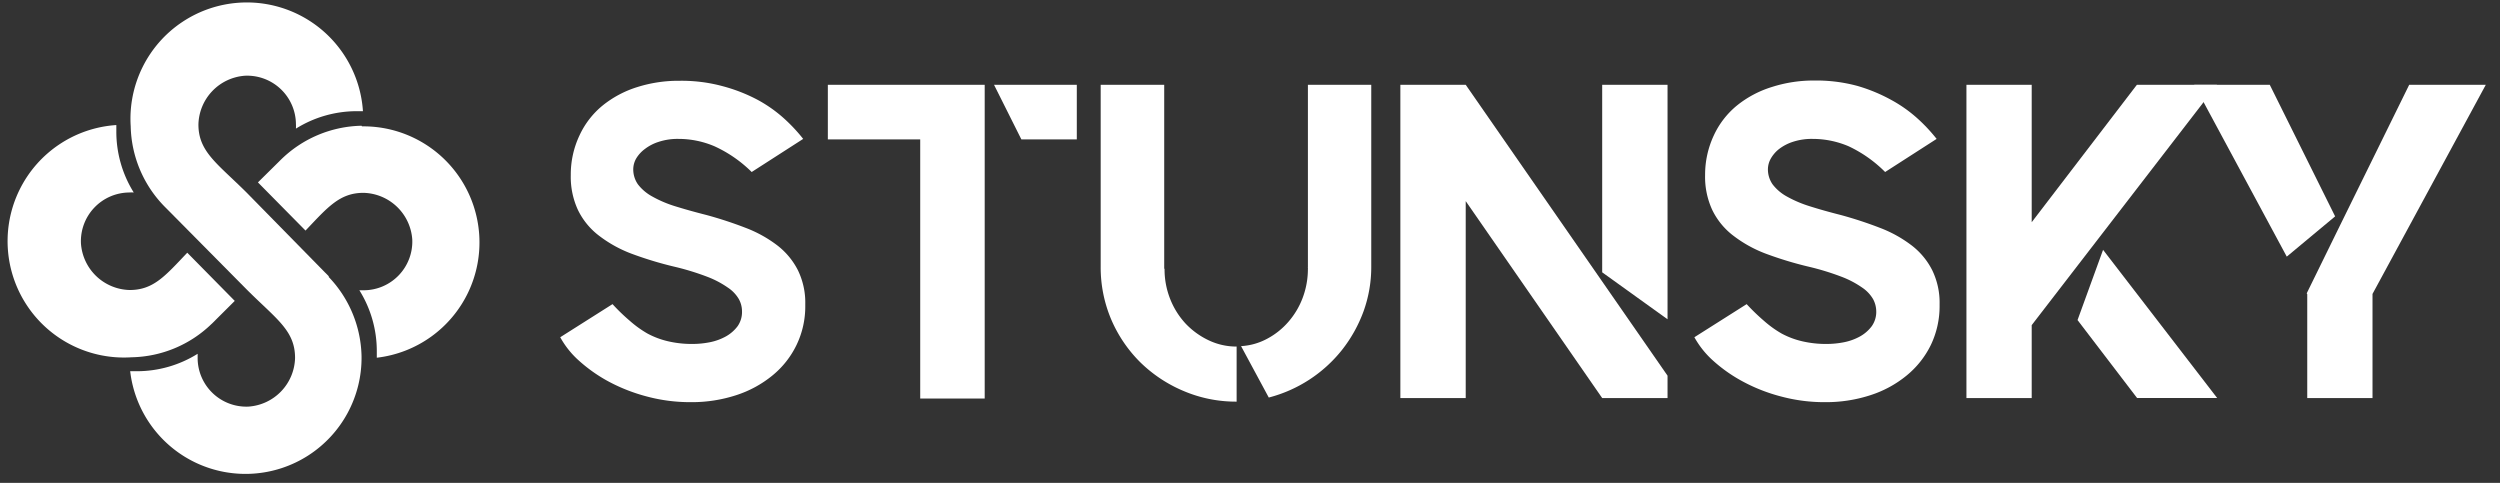 <svg xmlns="http://www.w3.org/2000/svg" viewBox="0 0 286.89 55.41"><rect x="0" y="0" width="286.89" height="55.41" fill="#333333" stroke="none"/><defs><style>.cls-1{fill:#fff;}</style></defs><g id="Layer_3" data-name="Layer 3"><path class="cls-1" d="M81.06,24.67a45.66,45.66,0,0,1,4.54,1.49,14.41,14.41,0,0,1,3.6,2A8.41,8.41,0,0,1,91.56,31a8.5,8.5,0,0,1,.85,3.9v.16a10.16,10.16,0,0,1-1,4.52,10.28,10.28,0,0,1-2.77,3.51,12.74,12.74,0,0,1-4.16,2.26,16.4,16.4,0,0,1-5.21.8,19.17,19.17,0,0,1-5-.64,20,20,0,0,1-4.34-1.68,17.44,17.44,0,0,1-3.41-2.37,10.15,10.15,0,0,1-2.23-2.76l6-3.8a22.15,22.15,0,0,0,2,1.93,12.25,12.25,0,0,0,2,1.44,9.52,9.52,0,0,0,2.36.89,11.91,11.91,0,0,0,2.83.31,10.21,10.21,0,0,0,2-.2,6.34,6.34,0,0,0,1.83-.67,4.29,4.29,0,0,0,1.33-1.16,2.83,2.83,0,0,0,.51-1.72,2.91,2.91,0,0,0-.36-1.39A4,4,0,0,0,83.52,33a10.84,10.84,0,0,0-2.36-1.24,29.66,29.66,0,0,0-3.75-1.15,41.76,41.76,0,0,1-5-1.52A14.5,14.5,0,0,1,68.68,27a8.19,8.19,0,0,1-2.36-2.91,9.05,9.05,0,0,1-.82-4,10.5,10.5,0,0,1,1-4.55,9.66,9.66,0,0,1,2.64-3.42,12,12,0,0,1,4-2.13A15.68,15.68,0,0,1,78,9.27a18,18,0,0,1,4.93.62,18.91,18.91,0,0,1,4,1.56,15.62,15.62,0,0,1,3.06,2.16,19.08,19.08,0,0,1,2.18,2.33l-5.91,3.8A14.75,14.75,0,0,0,82,16.79a10.5,10.5,0,0,0-4.14-.85,6.93,6.93,0,0,0-2.28.34A5.14,5.14,0,0,0,74,17.1a3.77,3.77,0,0,0-1,1.1,2.52,2.52,0,0,0-.33,1.18,3,3,0,0,0,.54,1.78,5.2,5.2,0,0,0,1.59,1.36,13.33,13.33,0,0,0,2.62,1.13Q79.05,24.16,81.06,24.67Z"/><path class="cls-1" d="M113,9.73v36h-7.4V16H95V9.73Zm1.07,0h9.5V16h-6.36Z"/><path class="cls-1" d="M133.64,30.84a9.25,9.25,0,0,0,.64,3.46,9,9,0,0,0,1.77,2.83,8.87,8.87,0,0,0,2.65,1.92,7.39,7.39,0,0,0,3.21.72v6.32a15.32,15.32,0,0,1-6.06-1.21,15.85,15.85,0,0,1-5-3.31,15.52,15.52,0,0,1-3.34-4.93,15.31,15.31,0,0,1-1.2-6.06V9.73h7.29V30.84ZM157.36,9.73V30.58a15,15,0,0,1-.89,5.16A16.06,16.06,0,0,1,154,40.16a15.8,15.8,0,0,1-8.4,5.46l-3.18-5.9a7.17,7.17,0,0,0,3-.85,8.47,8.47,0,0,0,2.44-1.95,9,9,0,0,0,1.64-2.77,9.42,9.42,0,0,0,.59-3.31.15.15,0,0,0,0-.08.1.1,0,0,1,0-.08c0-.1,0-.12,0-.05s0,0,0-.18V9.73Z"/><path class="cls-1" d="M168.2,9.73l23.16,33.38v2.57h-7.5L168.2,23.08v22.6h-7.5V9.73Zm15.66,0h7.5V36.64l-7.5-5.39Z"/><path class="cls-1" d="M211.23,24.67a45.66,45.66,0,0,1,4.54,1.49,14.41,14.41,0,0,1,3.6,2A8.29,8.29,0,0,1,221.73,31a8.5,8.5,0,0,1,.85,3.9v.16a10.29,10.29,0,0,1-1,4.52,10.43,10.43,0,0,1-2.78,3.51,12.64,12.64,0,0,1-4.16,2.26,16.4,16.4,0,0,1-5.21.8,19.09,19.09,0,0,1-5-.64,19.6,19.6,0,0,1-4.34-1.68,17.23,17.23,0,0,1-3.42-2.37,10.34,10.34,0,0,1-2.23-2.76l6-3.8a23.54,23.54,0,0,0,2,1.93,12.25,12.25,0,0,0,2,1.44,9.52,9.52,0,0,0,2.36.89,11.91,11.91,0,0,0,2.83.31,10.21,10.21,0,0,0,2-.2,6.34,6.34,0,0,0,1.83-.67,4.29,4.29,0,0,0,1.33-1.16,2.83,2.83,0,0,0,.52-1.72,3,3,0,0,0-.36-1.39A4.06,4.06,0,0,0,213.69,33a10.84,10.84,0,0,0-2.36-1.24,29.66,29.66,0,0,0-3.75-1.15,41.76,41.76,0,0,1-5-1.52A14.5,14.5,0,0,1,198.85,27a8.19,8.19,0,0,1-2.36-2.91,9.05,9.05,0,0,1-.82-4,10.64,10.64,0,0,1,1-4.55,9.66,9.66,0,0,1,2.64-3.42,12,12,0,0,1,4-2.13,15.68,15.68,0,0,1,4.91-.75,18,18,0,0,1,4.93.62A18.91,18.91,0,0,1,217,11.45a15.62,15.62,0,0,1,3.06,2.16,19.08,19.08,0,0,1,2.18,2.33l-5.91,3.8a14.75,14.75,0,0,0-4.18-2.95,10.5,10.5,0,0,0-4.14-.85,6.93,6.93,0,0,0-2.28.34,5.26,5.26,0,0,0-1.57.82,3.77,3.77,0,0,0-.95,1.1,2.52,2.52,0,0,0-.33,1.18,3,3,0,0,0,.54,1.78A5.2,5.2,0,0,0,205,22.52a13.6,13.6,0,0,0,2.62,1.13Q209.22,24.16,211.23,24.67Z"/><path class="cls-1" d="M254.41,9.73,233.15,37.31v8.37h-7.49V9.73h7.49V25.5L245.22,9.73Zm-16,27,2.93-8.06,13.09,17h-9.19Z"/><path class="cls-1" d="M260.47,9.73l7.5,15.1-5.55,4.62L251.8,9.73Zm16,0h8.79l-13,24V45.68h-7.49V33.76l-.06-.1,3.8-7.75Z"/><path class="cls-1" d="M37.77,31.75l-.08-.09c-.13-.13-.26-.27-.4-.4l-9-9.17h0c-3.34-3.32-5.52-4.67-5.52-7.8a5.75,5.75,0,0,1,5.34-5.6,5.6,5.6,0,0,1,5.85,5.55,4.53,4.53,0,0,1,0,.52,13.17,13.17,0,0,1,6.95-2c.25,0,.5,0,.74,0A13.32,13.32,0,0,0,15,14.51a13.54,13.54,0,0,0,4,9.31h0l0,0,.08.08,9.32,9.41h0c3.34,3.32,5.46,4.63,5.46,7.76a5.74,5.74,0,0,1-5.34,5.59,5.59,5.59,0,0,1-5.84-5.54c0-.18,0-.35,0-.52a13.16,13.16,0,0,1-7,2c-.25,0-.49,0-.74,0a13.32,13.32,0,0,0,26.55-1.7,13.54,13.54,0,0,0-3.8-9.15Z"/><path class="cls-1" d="M41.49,14.43a13.58,13.58,0,0,0-9.31,3.95h0l0,0a.6.6,0,0,0-.08.08L29.6,20.93l5.46,5.53c2.53-2.66,3.91-4.33,6.65-4.33a5.75,5.75,0,0,1,5.6,5.34,5.59,5.59,0,0,1-5.55,5.84l-.52,0a13.17,13.17,0,0,1,2,7c0,.25,0,.49,0,.74a13.32,13.32,0,0,0-1.7-26.55Z"/><path class="cls-1" d="M26.94,34.53,21.49,29c-2.52,2.65-3.87,4.28-6.61,4.28a5.74,5.74,0,0,1-5.59-5.34,5.59,5.59,0,0,1,5.54-5.85,4.41,4.41,0,0,1,.52,0,13.16,13.16,0,0,1-2-7c0-.25,0-.5,0-.74A13.32,13.32,0,0,0,15.1,41a13.54,13.54,0,0,0,9.15-3.8h0l.09-.08c.13-.13.27-.26.4-.4Z"/></g></svg>